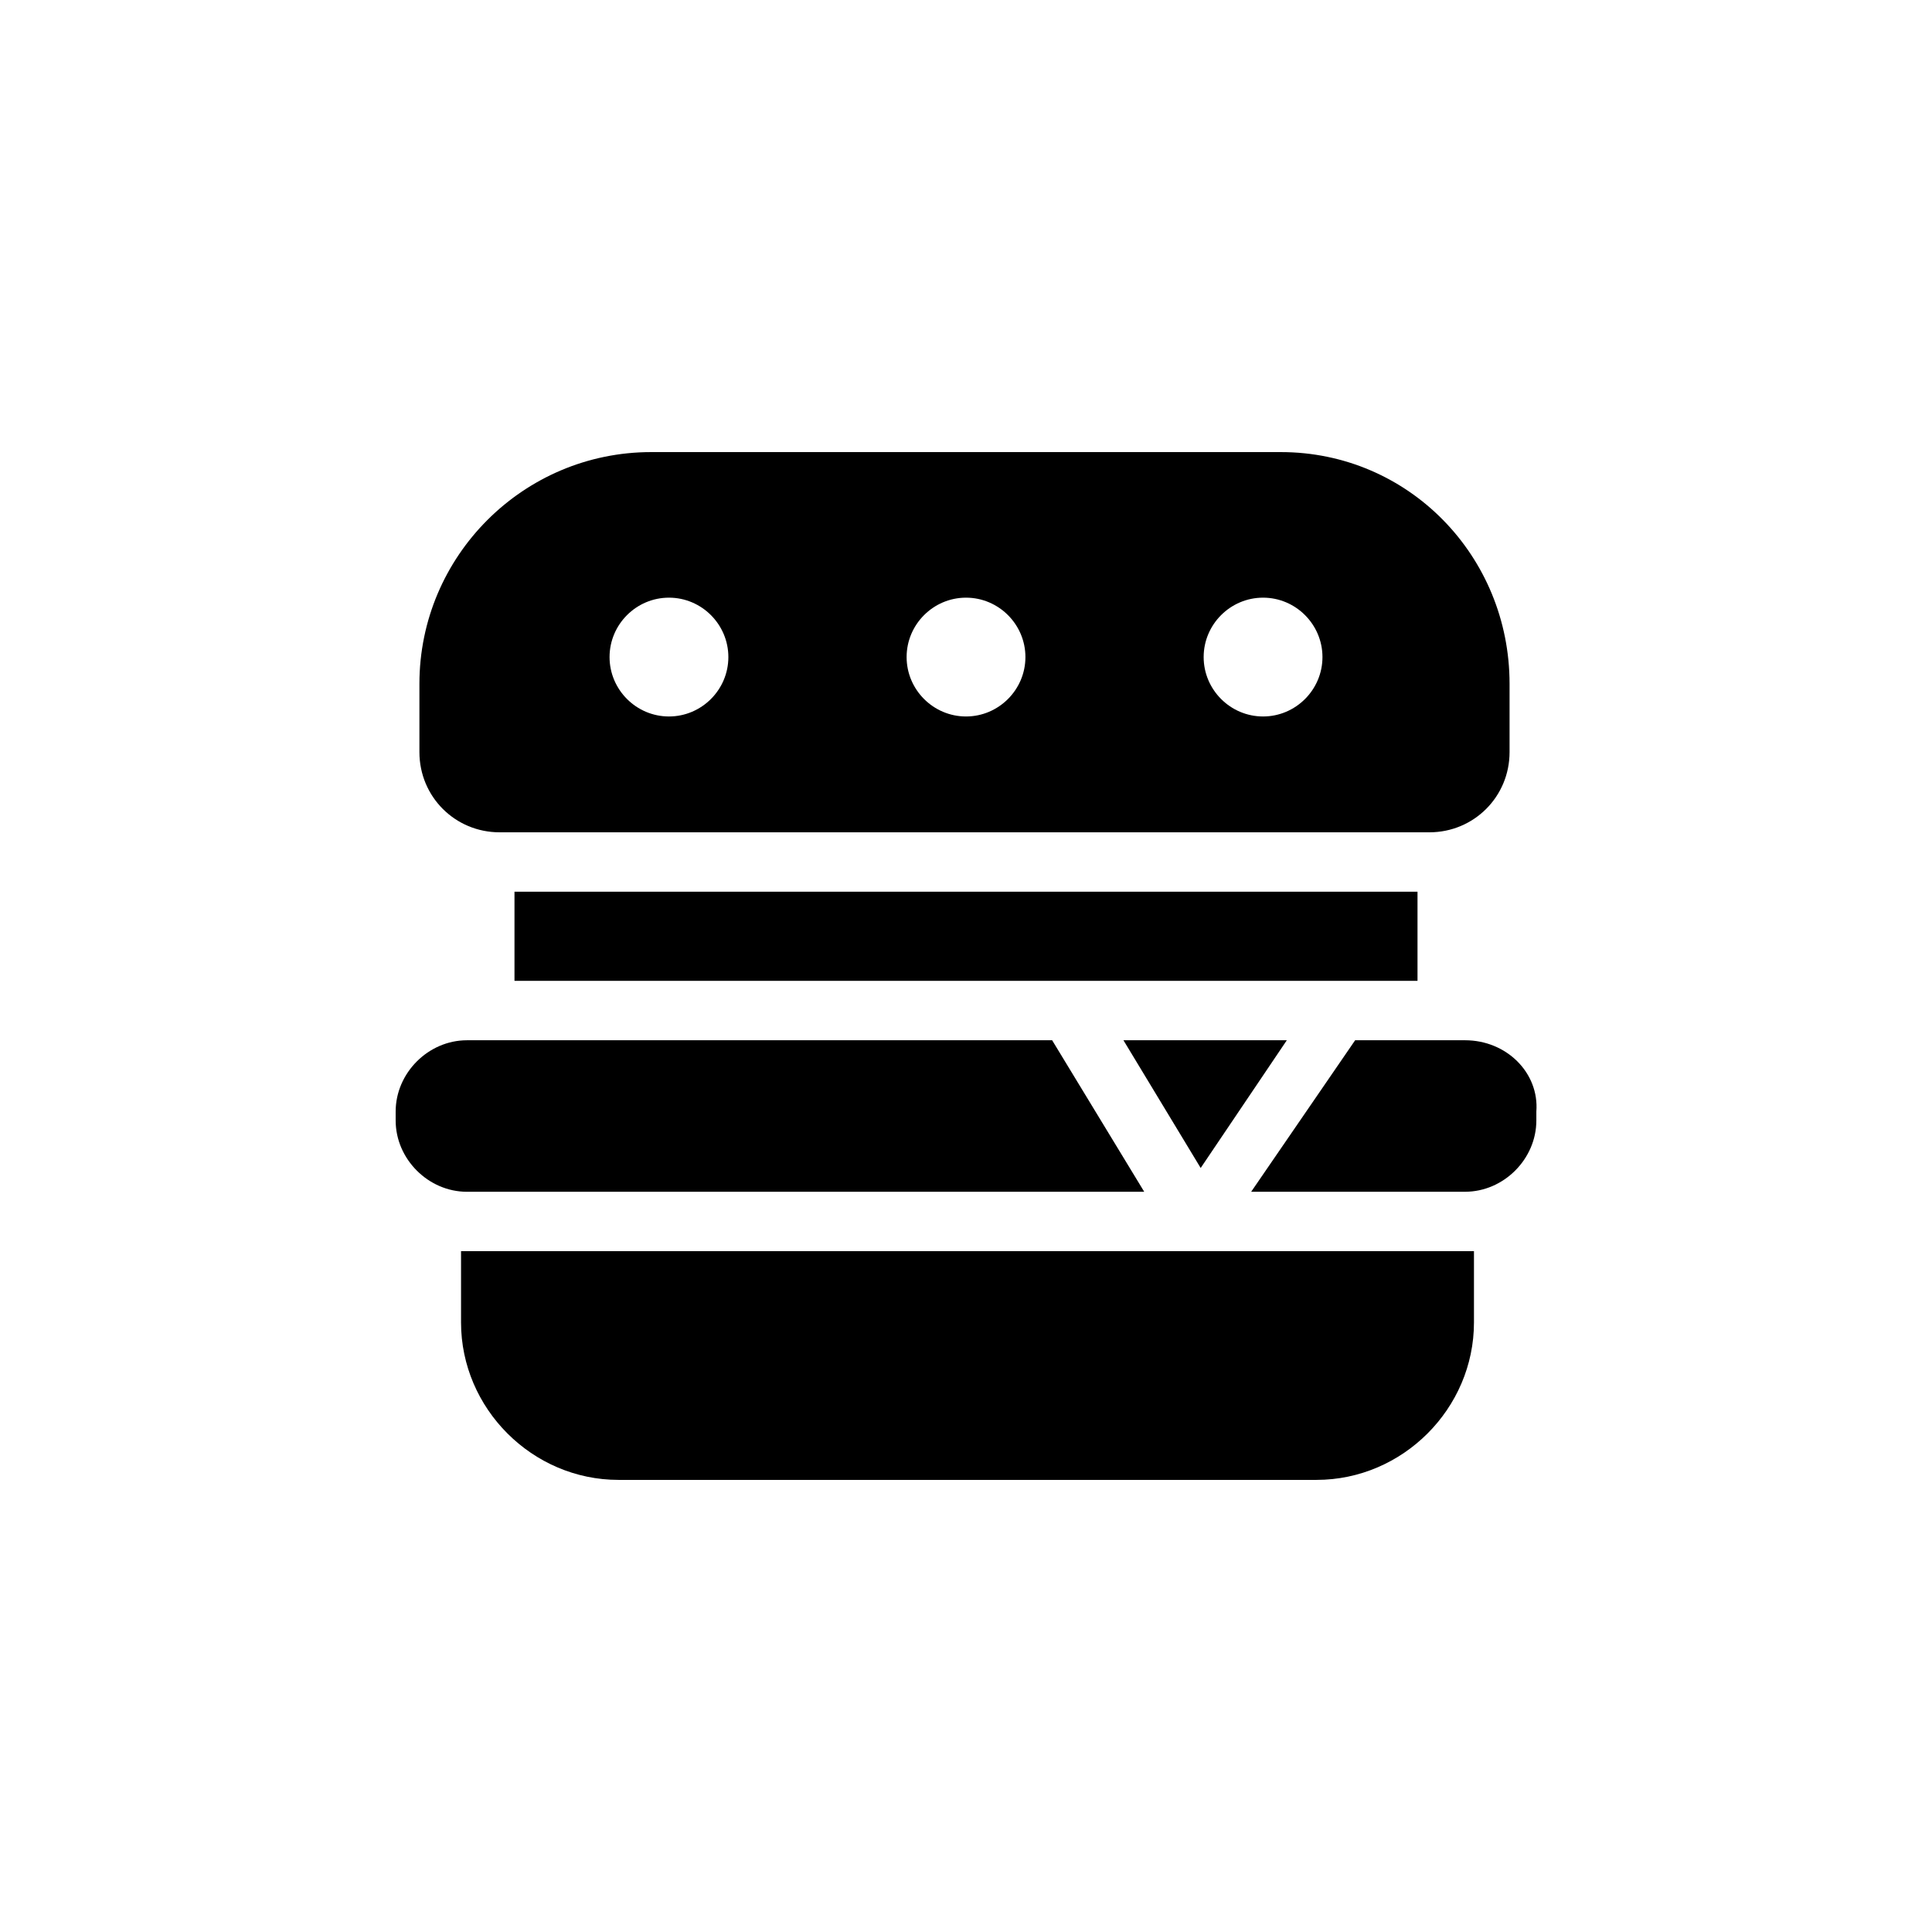 <?xml version="1.0" encoding="UTF-8"?>
<!-- Uploaded to: ICON Repo, www.svgrepo.com, Generator: ICON Repo Mixer Tools -->
<svg fill="#000000" width="800px" height="800px" version="1.1" viewBox="144 144 512 512" xmlns="http://www.w3.org/2000/svg">
 <path d="m532.25 419.68h-29.125l-27.551 40.148h56.68c10.234 0 18.895-8.66 18.895-18.895v-2.363c0.781-10.234-7.879-18.891-18.898-18.891zm-266.07 55.891v18.891c0 22.828 18.895 41.723 41.723 41.723h184.99c22.828 0 41.723-18.895 41.723-41.723v-18.895zm156.65-55.891h-155.08c-10.234 0-18.895 8.66-18.895 18.895v2.363c0 10.234 8.66 18.895 18.895 18.895l179.48-0.008zm60.613-155.87h-166.89c-33.852 0-61.402 27.551-61.402 61.402v18.105c0 11.809 9.445 21.254 21.254 21.254h246.39c11.809 0 21.254-9.445 21.254-21.254v-18.105c0-33.852-26.762-61.402-60.613-61.402zm-162.16 70.062c-8.66 0-15.742-7.086-15.742-15.742 0-8.66 7.086-15.742 15.742-15.742 8.66 0 15.742 7.086 15.742 15.742 0.004 8.656-7.082 15.742-15.742 15.742zm78.723 0c-8.66 0-15.742-7.086-15.742-15.742 0-8.66 7.086-15.742 15.742-15.742 8.66 0 15.742 7.086 15.742 15.742s-7.086 15.742-15.742 15.742zm78.719 0c-8.66 0-15.742-7.086-15.742-15.742 0-8.66 7.086-15.742 15.742-15.742 8.66 0 15.742 7.086 15.742 15.742s-7.082 15.742-15.742 15.742zm-37 85.805 20.469 33.852 22.828-33.852zm-161.38-39.359v23.617h239.31v-23.617z"/>
</svg>